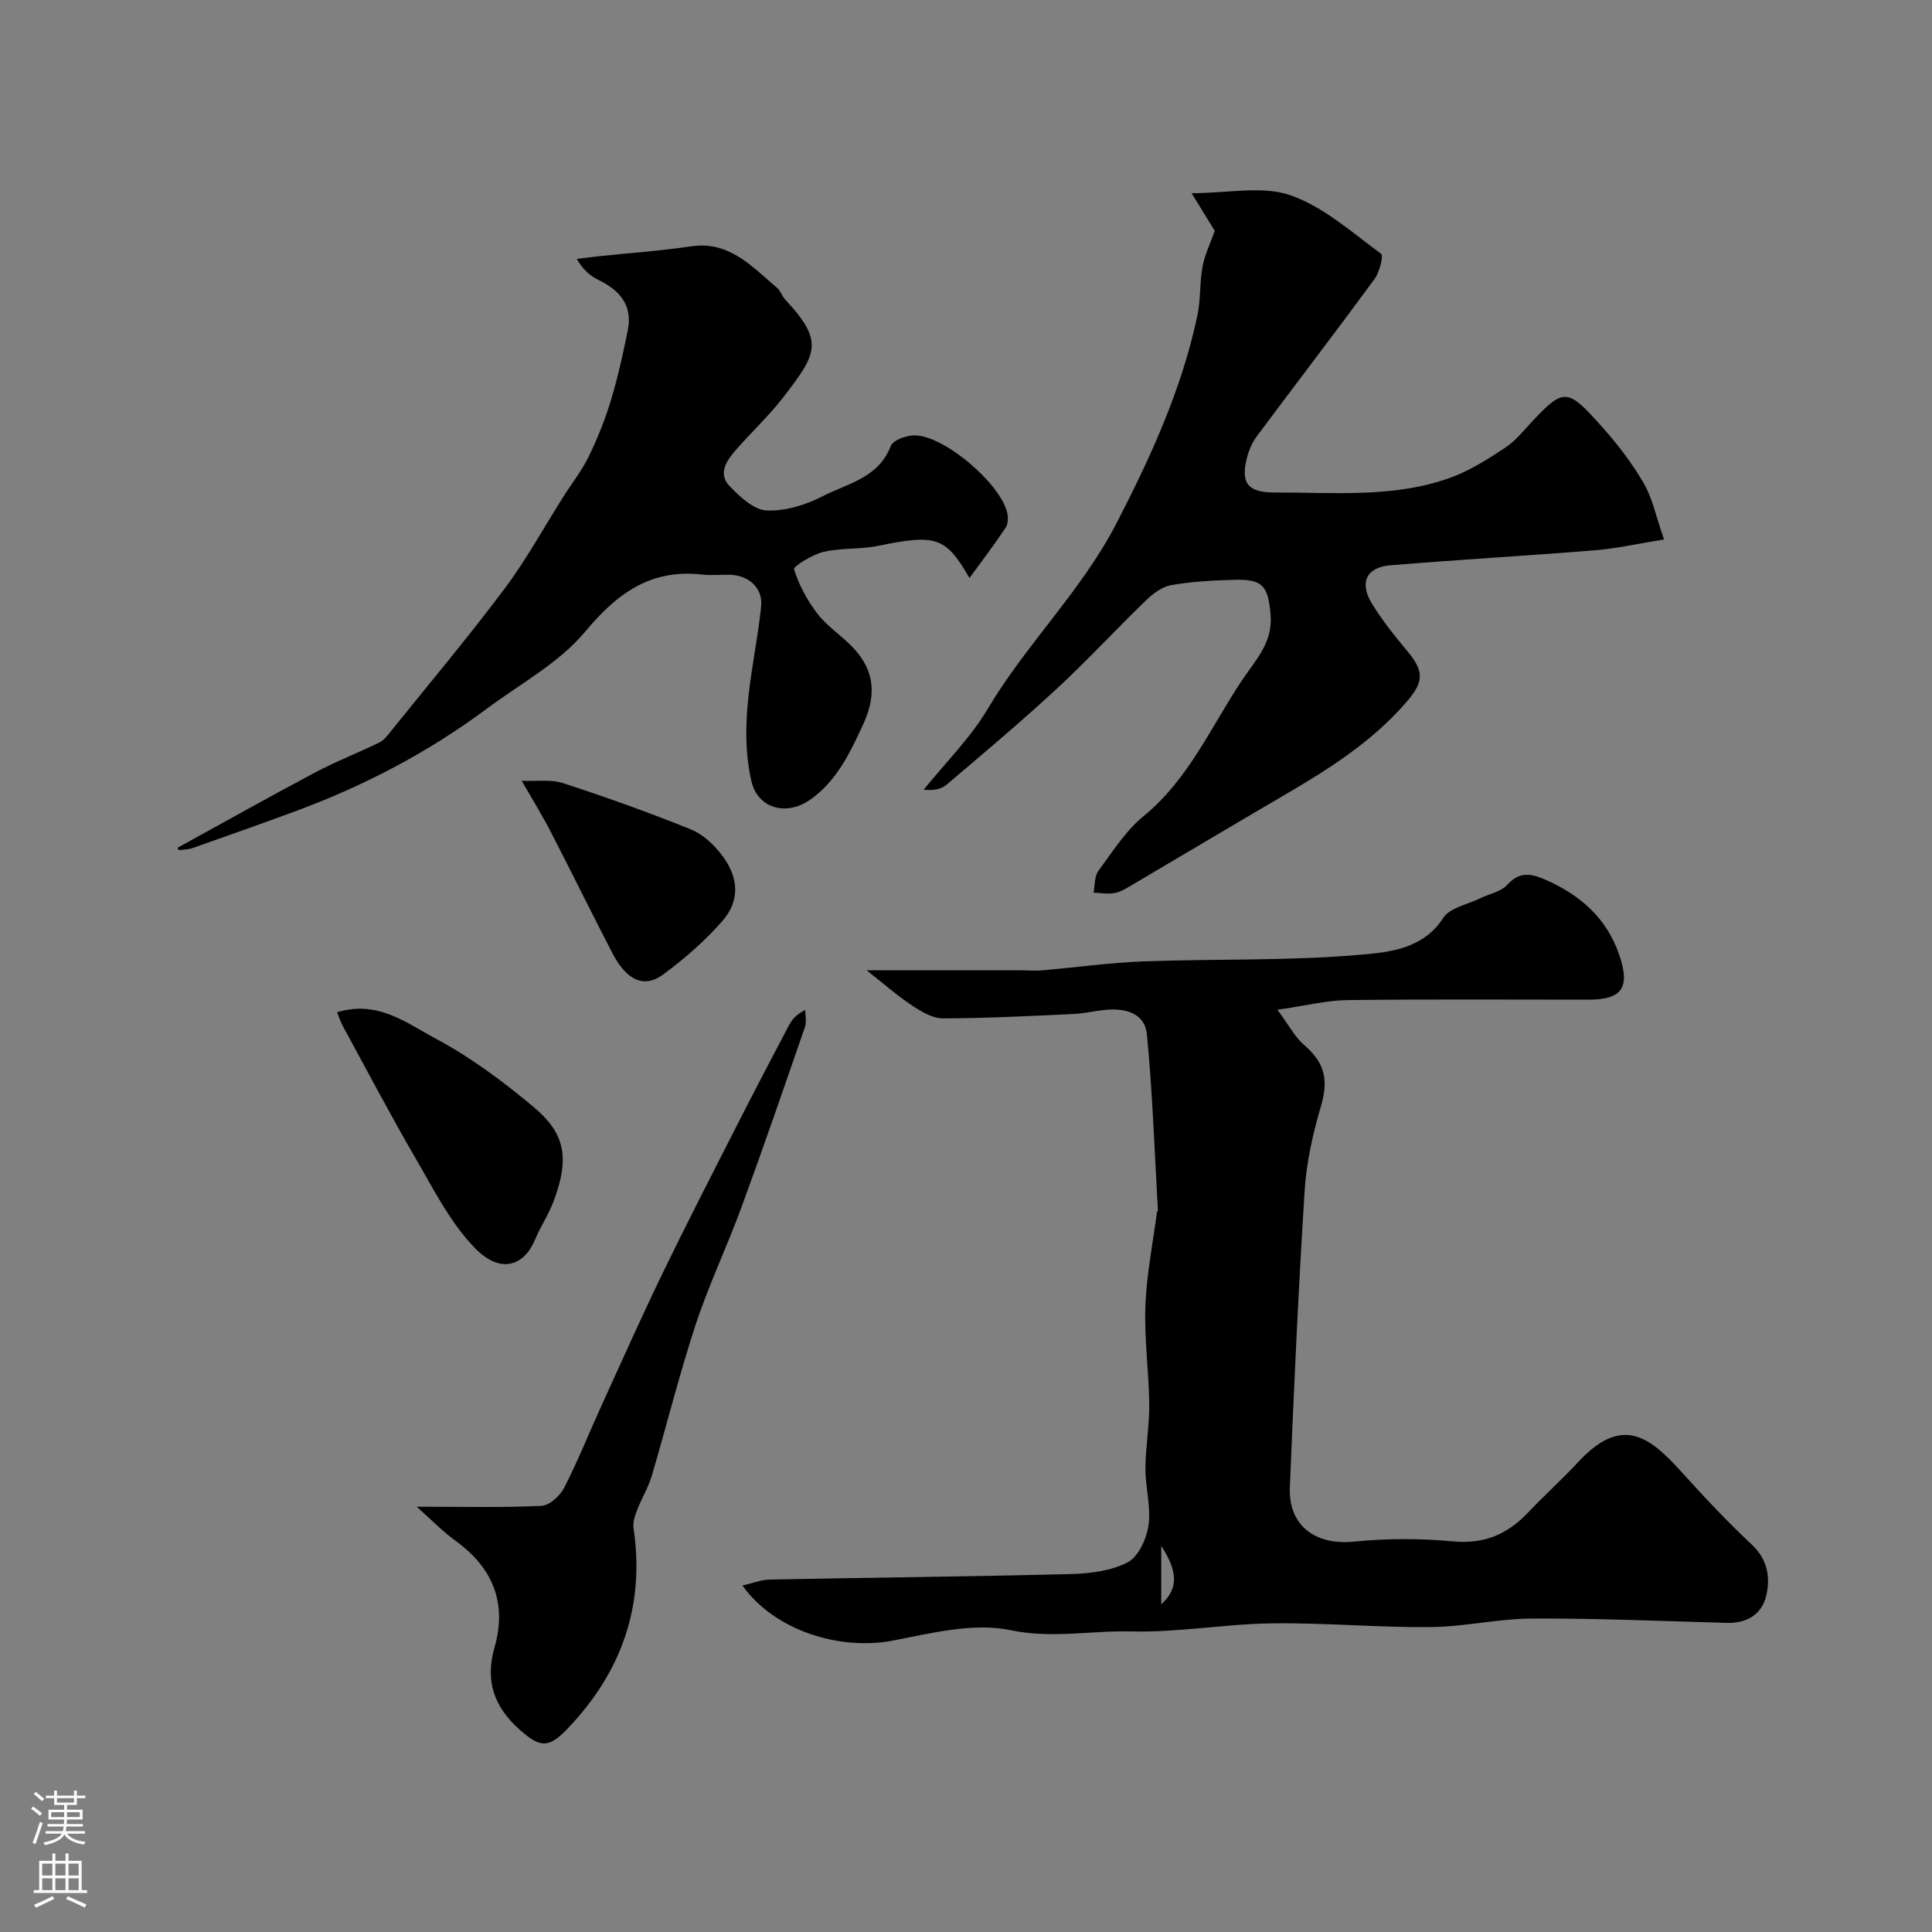 <svg enable-background="new 0 0 400 400" viewBox="0 0 400 400" xmlns="http://www.w3.org/2000/svg"><rect x="0" y="0" width="400" height="400" fill="#808080" stroke="none"/><g fill="#010000"><path d="m264.48 209.06c2.41 3.26 3.61 5.63 5.47 7.24 4.46 3.86 5.15 7.31 3.45 13.05-1.64 5.57-2.92 11.4-3.29 17.18-1.29 20.45-2.22 40.93-3.06 61.4-.33 7.95 5.31 12.04 13.22 11.25 6.8-.68 13.76-.69 20.57-.05 6.48.61 11.31-1.5 15.57-6.02 3.32-3.51 6.94-6.74 10.22-10.29 8.87-9.59 14.48-5.82 21.21 1.6 4.77 5.27 9.63 10.5 14.82 15.34 3.32 3.1 3.89 6.79 3.04 10.54-.88 3.87-3.97 5.82-8.17 5.7-13.43-.37-26.87-.96-40.3-.9-7.03.03-14.05 1.71-21.08 1.77-10.95.1-21.92-.92-32.87-.77-9.71.13-19.42 1.92-29.1 1.67-8.27-.21-16.35 1.54-24.95-.26-7.62-1.6-16.27.59-24.27 2.14-11.17 2.16-24.64-2.1-31.24-11.38 2.07-.47 3.85-1.21 5.65-1.24 20.77-.41 41.54-.61 62.3-1.14 4.01-.1 8.39-.64 11.83-2.45 2.22-1.17 3.9-4.88 4.29-7.67.53-3.82-.66-7.84-.64-11.77.02-4.43.84-8.86.79-13.29-.08-6.77-1.05-13.55-.8-20.3.24-6.49 1.54-12.94 2.39-19.41.02-.15.21-.3.2-.44-.7-12.15-1.1-24.33-2.28-36.43-.43-4.42-4.54-5.46-8.65-5.04-2.27.23-4.51.76-6.78.86-8.93.41-17.87.88-26.8.89-2.15 0-4.49-1.4-6.4-2.67-3.15-2.1-6.01-4.62-9.4-7.29h31.33c1.66 0 3.34.16 4.99.02 7.03-.6 14.04-1.6 21.08-1.86 15.09-.55 30.26-.06 45.27-1.41 5.71-.51 12.63-1.22 16.71-7.58 1.36-2.12 5.03-2.77 7.66-4.07 1.9-.93 4.32-1.36 5.63-2.81 2.4-2.67 4.76-2.36 7.52-1.19 7.32 3.13 12.99 7.95 15.63 15.69 2.34 6.85.59 9.3-6.4 9.3-16.67.01-33.33-.12-50 .09-4.29.08-8.57 1.17-14.36 2zm-24.06 110.99v12.1c3.59-3.23 3.46-6.78 0-12.1z"/><path d="m251.5 47.79c-1.47-2.39-2.94-4.79-4.79-7.79 7.57 0 14.6-1.59 20.41.41 6.87 2.36 12.77 7.7 18.81 12.12.57.41-.32 3.84-1.36 5.26-8.02 10.93-16.27 21.68-24.37 32.55-.94 1.26-1.61 2.83-2.01 4.36-1.39 5.36.15 7.29 5.8 7.27 12.18-.05 24.52 1.18 36.28-3.06 4.03-1.45 7.79-3.86 11.4-6.24 2.18-1.44 3.87-3.64 5.7-5.58 6.46-6.86 7.27-6.6 14.19 1.14 3.26 3.64 6.29 7.58 8.74 11.79 1.82 3.11 2.54 6.87 4.22 11.67-5.29.85-9.79 1.87-14.35 2.24-14.1 1.15-28.24 1.94-42.34 3.11-4.96.41-6.45 3.63-3.76 7.98 2.14 3.46 4.71 6.69 7.33 9.82 3.55 4.25 3.35 6.41-.27 10.58-7.23 8.34-16.36 14.02-25.72 19.49-10.41 6.07-20.75 12.26-31.13 18.37-1.12.66-2.3 1.4-3.54 1.62-1.39.25-2.89-.03-4.34-.09.31-1.52.17-3.37 1.01-4.5 2.91-3.96 5.64-8.3 9.37-11.35 9.36-7.66 13.94-18.51 20.39-28.15 2.86-4.26 6.38-7.8 5.89-13.54-.5-5.89-1.58-7.37-7.35-7.23-4.43.11-8.9.35-13.25 1.11-1.91.33-3.83 1.83-5.31 3.26-6.23 6.02-12.1 12.41-18.46 18.28-7.36 6.81-15.06 13.27-22.7 19.76-1.12.95-2.75 1.28-4.75 1.04 4.47-5.55 9.66-10.67 13.26-16.73 7.99-13.44 19.42-24.42 26.64-38.39 7.11-13.76 13.52-27.77 16.76-43 .71-3.33.46-6.87 1.08-10.23.47-2.45 1.63-4.8 2.52-7.35z"/><path d="m36.76 175.52c9.42-5.17 18.79-10.44 28.28-15.48 4.39-2.33 9.04-4.16 13.52-6.32.85-.41 1.53-1.27 2.14-2.04 7.96-9.89 16.12-19.61 23.74-29.76 4.54-6.05 8.19-12.77 12.26-19.18 1.74-2.75 3.79-5.34 5.2-8.25 1.81-3.72 3.37-7.61 4.57-11.56 1.44-4.78 2.53-9.68 3.51-14.57 1.04-5.19-1.7-8.3-6.15-10.44-1.68-.81-3.13-2.1-4.42-4.32 1.68-.2 3.36-.42 5.04-.6 6.19-.65 12.42-1.07 18.57-1.99 8.03-1.2 12.67 4.21 17.87 8.59.71.6 1 1.69 1.65 2.39 8.17 8.73 6.58 11.23-.31 20.18-3.01 3.91-6.67 7.32-9.93 11.05-1.9 2.17-3.7 4.87-1.25 7.42 2.11 2.2 5 4.91 7.65 5.04 3.84.19 8.1-1.13 11.6-2.93 5.15-2.66 11.59-3.77 14.12-10.4.47-1.25 3.36-2.27 5.09-2.21 6.18.2 17.53 9.92 19.01 15.96.24.99.21 2.37-.31 3.15-2.36 3.54-4.95 6.94-7.49 10.43-4.93-8.55-6.89-9.13-18.9-6.67-3.7.76-7.65.39-11.31 1.25-2.31.54-6.28 3.01-6.11 3.59.98 3.22 2.69 6.36 4.74 9.08 1.8 2.4 4.4 4.19 6.61 6.29 5.09 4.82 6.03 10.07 2.99 16.68-2.76 6.01-5.53 11.84-11.03 15.69-4.91 3.43-10.77 1.79-12.11-3.75-1.16-4.81-1.27-10.03-.89-15 .54-7.13 2.14-14.17 2.88-21.29.4-3.88-2.65-6.52-6.67-6.56-1.83-.02-3.68.17-5.49-.03-10.64-1.21-17.57 3.77-24.27 11.81-5.4 6.49-13.45 10.79-20.39 15.97-12.2 9.1-25.57 16.05-39.83 21.3-7 2.58-14.03 5.06-21.07 7.54-.89.31-1.89.3-2.84.44-.11-.16-.19-.33-.27-.5z"/><path d="m86.28 311.95c9.36 0 17.61.21 25.83-.18 1.66-.08 3.85-2.09 4.71-3.77 2.87-5.61 5.21-11.5 7.83-17.24 4.15-9.09 8.21-18.23 12.57-27.22 4.98-10.28 10.22-20.45 15.4-30.64 3.51-6.9 7.11-13.76 10.72-20.61.64-1.22 1.55-2.29 3.38-3.18 0 1.16.31 2.44-.05 3.48-4.29 12.41-8.56 24.83-13.08 37.16-3.02 8.25-6.84 16.22-9.58 24.55-3.39 10.3-5.99 20.86-9.07 31.26-.73 2.47-2.13 4.72-3.06 7.14-.45 1.17-.88 2.53-.71 3.71 2.41 16.19-2.58 29.94-13.75 41.58-3.93 4.09-5.69 3.83-9.95.01-5.19-4.66-7.07-10-5.08-16.94 2.63-9.18-.36-16.48-8.08-22.06-2.72-1.96-5.08-4.43-8.03-7.05z"/><path d="m69.79 209.58c8.39-2.59 14.39 2.24 20.37 5.43 7.21 3.84 13.92 8.83 20.21 14.09 6.51 5.43 7.71 10.41 4.23 19.66-1.02 2.71-2.7 5.17-3.81 7.86-2.17 5.27-6.99 7.41-12.47 1.77-5.09-5.24-8.55-12.17-12.29-18.6-5.24-9-10.08-18.24-15.07-27.39-.45-.81-.72-1.71-1.17-2.82z"/><path d="m108.01 161.65c3.14.14 6.08-.33 8.6.5 8.93 2.92 17.8 6.07 26.5 9.6 2.51 1.02 4.83 3.25 6.49 5.48 3.41 4.58 3.58 9.33-.06 13.48-3.6 4.12-7.84 7.8-12.26 11.06-3.93 2.9-7.55 1.21-10.45-4.36-4.35-8.37-8.5-16.86-12.83-25.24-1.71-3.32-3.69-6.51-5.99-10.52z"/></g><path d="m6.44 374.46.42-.45c.65.47 1.27.95 1.85 1.44l-.45.49c-.65-.56-1.25-1.06-1.82-1.48m.93 7.33-.63-.26c.55-1.36 1.05-2.8 1.52-4.33.19.1.38.19.59.27-.46 1.29-.95 2.73-1.48 4.32m-.38-10.38.44-.42c.43.34 1.01.82 1.74 1.44l-.49.49c-.53-.51-1.09-1.01-1.69-1.51m2.5.35h1.72v-1.04h.59v1.04h3.52v-1.04h.59v1.04h1.75v.53h-1.75v1.42h-2.03v.97h3.22v2.03h-3.24c0 .35-.01.66-.03.93h3.32v.53h-3.37c-.03.27-.08.58-.15.94h3.96v.53h-3.71c.67.92 1.93 1.48 3.79 1.68-.13.24-.23.44-.29.59-2.13-.38-3.48-1.08-4.04-2.12-.43.97-1.77 1.72-4.03 2.23-.09-.19-.2-.37-.33-.55 2.1-.42 3.37-1.03 3.81-1.83h-3.36v-.53h3.58c.08-.29.13-.61.16-.94h-3.33v-.53h3.39c.02-.27.04-.58.04-.93h-3.23v-2.03h3.25v-.97h-2.07v-1.42h-1.73zm1.12 3.44v1h2.65c.01-.3.02-.44.01-.4v-.25-.35zm1.19-2h3.52v-.91h-3.52zm4.71 2h-2.63v.59c0 .15-.01.28-.01.4h2.64z" fill="#fbfafc"/><path d="m13.56 383.74h.63v1.52h2.72v6.07h1.13v.6h-11.06v-.6h1.13v-6.07h2.73v-1.52h.63v1.52h2.1v-1.52zm-2.69 8.83.38.56c-1.24.63-2.53 1.25-3.85 1.85-.1-.21-.21-.42-.34-.63 1.36-.55 2.63-1.15 3.81-1.78m-2.13-4.27h2.1v-2.45h-2.1zm0 3.04h2.1v-2.46h-2.1zm2.72-3.04h2.1v-2.45h-2.1zm0 3.04h2.1v-2.46h-2.1zm6.07 3.6c-1.41-.71-2.7-1.3-3.86-1.78l.35-.56c1.45.62 2.75 1.19 3.88 1.72zm-1.25-9.09h-2.1v2.45h2.1zm-2.09 5.49h2.1v-2.45h-2.1z" fill="#fbfafc"/></svg>